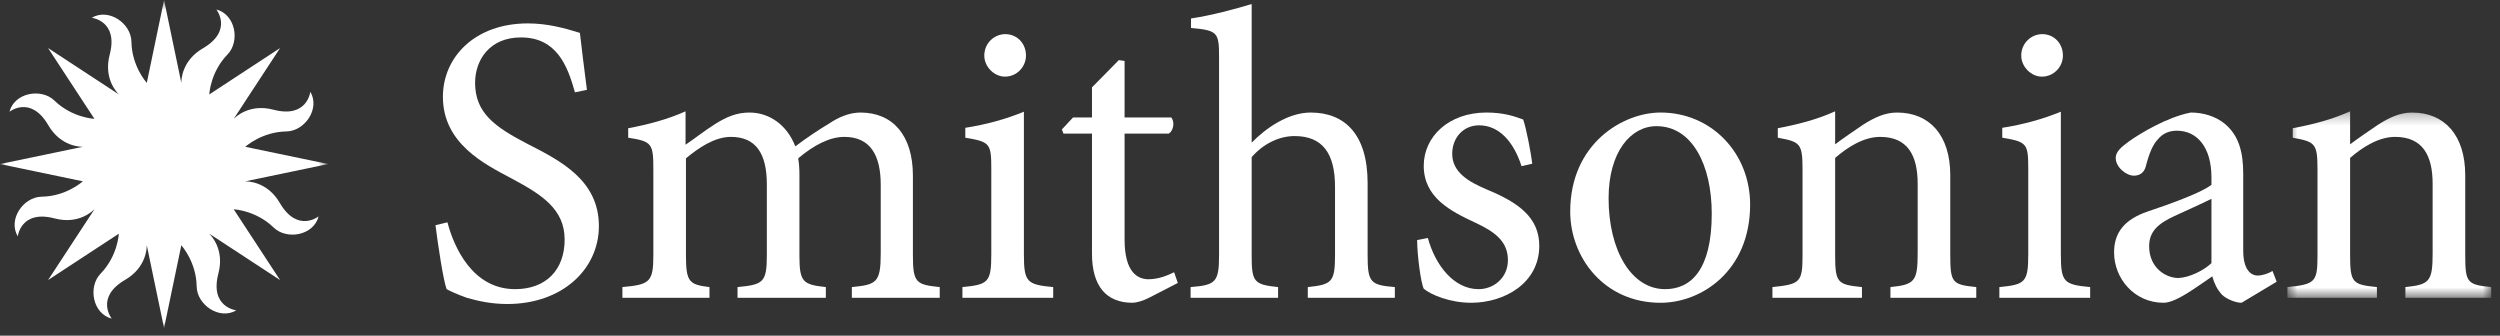 <?xml version="1.0" encoding="UTF-8"?>
<svg width="216px" height="29px" viewBox="0 0 216 29" version="1.1" xmlns="http://www.w3.org/2000/svg" xmlns:xlink="http://www.w3.org/1999/xlink">
    <rect x="0" y="0" width="216" height="29" fill="#333333" stroke="none"/>
    <!-- Generator: Sketch 52.1 (67048) - http://www.bohemiancoding.com/sketch -->
    <title>Group 27</title>
    <desc>Created with Sketch.</desc>
    <defs>
        <polygon id="path-1" points="0.63 0.27 18.242 0.27 18.242 16.384 0.63 16.384"></polygon>
        <polygon id="path-3" points="0 0.654 28.348 0.654 28.348 29 0 29"></polygon>
    </defs>
    <g id="Symbols" stroke="none" stroke-width="1" fill="none" fill-rule="evenodd">
        <g id="Smithsonian-Logo" transform="translate(0, -1)">
            <g id="Group-27">
                <path d="M49.676,8.976 C49.034,6.694 48.107,4.234 45.006,4.234 C42.26,4.234 41.048,6.231 41.048,8.156 C41.048,10.759 42.759,11.971 45.576,13.433 C48.357,14.858 51.744,16.534 51.744,20.527 C51.744,24.27 48.571,27.266 43.829,27.266 C42.367,27.266 41.226,26.98 40.335,26.73 C39.444,26.41 38.909,26.16 38.588,25.982 C38.303,25.233 37.84,22.167 37.626,20.456 L38.659,20.207 C39.23,22.381 40.834,25.982 44.507,25.982 C47.18,25.982 48.785,24.307 48.785,21.704 C48.785,19.065 46.824,17.817 44.15,16.392 C41.868,15.18 38.267,13.397 38.267,9.368 C38.267,5.946 41.012,3.022 45.612,3.022 C47.252,3.022 48.749,3.414 50.104,3.842 C50.246,5.125 50.425,6.516 50.71,8.762 L49.676,8.976 Z" id="Fill-1" fill="#FFFFFF"></path>
                <path d="M73.599,26.731 L73.599,25.804 C75.703,25.59 76.095,25.448 76.095,22.917 L76.095,16.962 C76.095,14.431 75.203,12.827 72.957,12.827 C71.674,12.827 70.319,13.54 68.964,14.681 C69.036,15.109 69.071,15.501 69.071,16.178 L69.071,23.13 C69.071,25.377 69.392,25.59 71.353,25.804 L71.353,26.731 L63.723,26.731 L63.723,25.804 C65.933,25.59 66.255,25.413 66.255,23.059 L66.255,16.927 C66.255,14.289 65.328,12.827 63.153,12.827 C61.727,12.827 60.336,13.79 59.267,14.681 L59.267,23.059 C59.267,25.377 59.552,25.59 61.299,25.804 L61.299,26.731 L53.776,26.731 L53.776,25.804 C56.129,25.59 56.45,25.377 56.45,23.059 L56.45,15.679 C56.45,13.398 56.343,13.219 54.275,12.898 L54.275,12.078 C55.844,11.793 57.662,11.33 59.231,10.617 L59.231,13.504 C59.98,13.005 60.764,12.363 61.834,11.686 C62.761,11.116 63.616,10.724 64.757,10.724 C66.469,10.724 68.001,11.793 68.715,13.647 C69.748,12.863 70.783,12.185 71.674,11.65 C72.422,11.151 73.349,10.724 74.348,10.724 C77.128,10.724 78.875,12.684 78.875,16.178 L78.875,23.059 C78.875,25.448 79.161,25.59 81.193,25.804 L81.193,26.731 L73.599,26.731 Z" id="Fill-3" fill="#FFFFFF"></path>
                <path d="M85.043,5.803 C85.043,4.734 85.897,3.949 86.861,3.949 C87.859,3.949 88.644,4.734 88.644,5.803 C88.644,6.766 87.859,7.621 86.826,7.621 C85.897,7.621 85.043,6.766 85.043,5.803 Z M83.153,26.731 L83.153,25.804 C85.398,25.59 85.648,25.376 85.648,22.952 L85.648,15.608 C85.648,13.397 85.541,13.255 83.403,12.898 L83.403,12.042 C85.221,11.757 86.897,11.294 88.465,10.652 L88.465,22.952 C88.465,25.376 88.715,25.59 90.996,25.804 L90.996,26.731 L83.153,26.731 Z" id="Fill-5" fill="#FFFFFF"></path>
                <path d="M99.339,26.695 C98.733,27.015 98.162,27.159 97.841,27.159 C95.595,27.159 94.347,25.732 94.347,22.916 L94.347,12.541 L91.887,12.541 L91.745,12.184 L92.708,11.151 L94.347,11.151 L94.347,8.548 L96.665,6.195 L97.164,6.266 L97.164,11.151 L101.193,11.151 C101.514,11.507 101.406,12.291 100.979,12.541 L97.164,12.541 L97.164,21.704 C97.164,24.591 98.34,25.127 99.232,25.127 C100.123,25.127 100.943,24.77 101.443,24.52 L101.763,25.447 L99.339,26.695 Z" id="Fill-7" fill="#FFFFFF"></path>
                <path d="M112.993,26.731 L112.993,25.804 C115.06,25.59 115.346,25.377 115.346,23.059 L115.346,17.141 C115.346,14.217 114.24,12.756 111.851,12.756 C110.497,12.756 109.142,13.433 108.144,14.574 L108.144,23.059 C108.144,25.341 108.322,25.59 110.426,25.804 L110.426,26.731 L102.868,26.731 L102.868,25.804 C105.007,25.627 105.327,25.413 105.327,23.059 L105.327,6.053 C105.327,3.807 105.256,3.629 102.903,3.415 L102.903,2.595 C104.615,2.345 106.754,1.775 108.144,1.347 L108.144,13.326 C109.391,12.043 111.317,10.724 113.242,10.724 C116.13,10.724 118.162,12.542 118.162,16.82 L118.162,23.059 C118.162,25.413 118.412,25.627 120.515,25.804 L120.515,26.731 L112.993,26.731 Z" id="Fill-9" fill="#FFFFFF"></path>
                <path d="M131.461,15.358 C130.783,13.254 129.535,11.828 127.788,11.828 C126.434,11.828 125.471,12.898 125.471,14.288 C125.471,15.893 126.898,16.713 128.501,17.39 C131.175,18.495 132.993,19.778 132.993,22.238 C132.993,25.483 129.963,27.159 127.111,27.159 C125.293,27.159 123.652,26.482 123.011,25.946 C122.762,25.447 122.441,23.024 122.441,21.739 L123.367,21.562 C124.009,23.914 125.613,25.983 127.753,25.983 C129.072,25.983 130.284,24.984 130.284,23.486 C130.284,21.918 129.25,21.063 127.468,20.242 C125.328,19.244 123.011,18.067 123.011,15.322 C123.011,12.827 125.15,10.723 128.43,10.723 C129.892,10.723 130.855,11.044 131.604,11.329 C131.889,12.149 132.28,14.253 132.388,15.144 L131.461,15.358 Z" id="Fill-11" fill="#FFFFFF"></path>
                <path d="M138.982,18.139 C138.982,22.631 140.943,25.983 143.867,25.983 C146.077,25.983 147.895,24.342 147.895,19.458 C147.895,15.287 146.219,11.9 143.118,11.9 C140.908,11.9 138.982,14.11 138.982,18.139 M151.211,18.674 C151.211,24.413 147.004,27.16 143.474,27.16 C138.59,27.16 135.667,23.238 135.667,19.28 C135.667,13.397 140.23,10.723 143.474,10.723 C147.895,10.723 151.211,14.253 151.211,18.674" id="Fill-13" fill="#FFFFFF"></path>
                <path d="M163.333,26.731 L163.333,25.804 C165.437,25.59 165.687,25.305 165.687,22.845 L165.687,16.891 C165.687,14.431 164.831,12.827 162.442,12.827 C161.016,12.827 159.625,13.718 158.556,14.645 L158.556,23.024 C158.556,25.448 158.77,25.59 160.873,25.804 L160.873,26.731 L153.137,26.731 L153.137,25.804 C155.562,25.555 155.739,25.377 155.739,23.024 L155.739,15.644 C155.739,13.362 155.525,13.255 153.601,12.898 L153.601,12.078 C155.312,11.757 156.987,11.33 158.556,10.617 L158.556,13.469 C159.269,12.934 160.053,12.399 160.944,11.793 C161.942,11.151 162.87,10.724 163.903,10.724 C166.72,10.724 168.503,12.684 168.503,16.143 L168.503,23.024 C168.503,25.448 168.681,25.59 170.749,25.804 L170.749,26.731 L163.333,26.731 Z" id="Fill-15" fill="#FFFFFF"></path>
                <path d="M174.635,5.803 C174.635,4.734 175.49,3.949 176.453,3.949 C177.451,3.949 178.236,4.734 178.236,5.803 C178.236,6.766 177.451,7.621 176.417,7.621 C175.49,7.621 174.635,6.766 174.635,5.803 Z M172.745,26.731 L172.745,25.804 C174.991,25.59 175.241,25.376 175.241,22.952 L175.241,15.608 C175.241,13.397 175.134,13.255 172.995,12.898 L172.995,12.042 C174.813,11.757 176.489,11.294 178.058,10.652 L178.058,22.952 C178.058,25.376 178.307,25.59 180.589,25.804 L180.589,26.731 L172.745,26.731 Z" id="Fill-17" fill="#FFFFFF"></path>
                <path d="M191.069,18.175 C190.321,18.567 188.609,19.316 187.861,19.672 C186.47,20.314 185.686,20.991 185.686,22.275 C185.686,24.128 187.112,25.02 188.217,25.02 C189.144,24.985 190.392,24.378 191.069,23.737 L191.069,18.175 Z M193.672,27.159 C193.137,27.159 192.388,26.838 191.997,26.482 C191.533,25.983 191.319,25.484 191.14,24.877 C189.715,25.84 188.004,27.159 186.933,27.159 C184.402,27.159 182.656,25.056 182.656,22.81 C182.656,21.063 183.583,19.957 185.544,19.279 C187.682,18.567 190.285,17.604 191.069,16.962 L191.069,16.321 C191.069,13.754 189.857,12.292 188.075,12.292 C187.362,12.292 186.827,12.577 186.47,13.005 C186.007,13.468 185.686,14.253 185.401,15.358 C185.258,15.928 184.866,16.178 184.367,16.178 C183.725,16.178 182.798,15.465 182.798,14.645 C182.798,14.11 183.261,13.718 183.939,13.219 C184.937,12.506 187.255,11.115 189.287,10.723 C190.356,10.723 191.425,11.044 192.211,11.686 C193.458,12.719 193.814,14.181 193.814,16.035 L193.814,22.667 C193.814,24.271 194.457,24.806 195.062,24.806 C195.49,24.806 195.989,24.627 196.346,24.413 L196.703,25.341 L193.672,27.159 Z" id="Fill-19" fill="#FFFFFF"></path>
                <g id="Group-23" transform="translate(197, 10.347)">
                    <mask id="mask-2" fill="white">
                        <use xlink:href="#path-1"></use>
                    </mask>
                    <g id="Clip-22"></g>
                    <path d="M10.826,16.384 L10.826,15.457 C12.93,15.243 13.18,14.958 13.18,12.498 L13.18,6.544 C13.18,4.084 12.324,2.48 9.935,2.48 C8.509,2.48 7.118,3.371 6.049,4.298 L6.049,12.677 C6.049,15.101 6.263,15.243 8.366,15.457 L8.366,16.384 L0.63,16.384 L0.63,15.457 C3.055,15.208 3.232,15.03 3.232,12.677 L3.232,5.297 C3.232,3.015 3.018,2.908 1.094,2.551 L1.094,1.731 C2.805,1.41 4.48,0.983 6.049,0.27 L6.049,3.122 C6.762,2.587 7.546,2.052 8.437,1.446 C9.435,0.804 10.363,0.377 11.396,0.377 C14.213,0.377 15.996,2.337 15.996,5.796 L15.996,12.677 C15.996,15.101 16.174,15.243 18.242,15.457 L18.242,16.384 L10.826,16.384 Z" id="Fill-21" fill="#FFFFFF" mask="url(#mask-2)"></path>
                </g>
                <g id="Group-26" transform="translate(0, 0.347)">
                    <mask id="mask-4" fill="white">
                        <use xlink:href="#path-3"></use>
                    </mask>
                    <g id="Clip-25"></g>
                    <path d="M24.173,18.184 C23.099,16.339 21.404,16.319 21.194,16.324 L21.195,16.318 L28.348,14.827 L21.195,13.338 L21.195,13.335 C21.269,13.268 22.66,12.041 24.746,12.01 C26.319,11.986 27.681,10.06 26.813,8.58 C26.813,8.58 26.553,10.906 23.618,10.13 C21.552,9.585 20.339,10.77 20.195,10.921 L20.194,10.919 L24.198,4.805 L18.085,8.81 C18.084,8.809 18.083,8.809 18.083,8.809 C18.087,8.719 18.199,6.86 19.656,5.36 C20.752,4.23 20.354,1.905 18.693,1.473 C18.693,1.473 20.154,3.3 17.53,4.828 C15.684,5.902 15.664,7.599 15.668,7.808 L15.665,7.807 L14.174,0.654 L12.684,7.807 C12.683,7.808 12.682,7.808 12.682,7.808 C12.622,7.742 11.386,6.349 11.355,4.256 C11.331,2.682 9.405,1.32 7.925,2.189 C7.925,2.189 10.251,2.448 9.476,5.384 C8.929,7.454 10.122,8.668 10.268,8.808 L10.266,8.809 L4.152,4.804 L7.415,9.786 L8.157,10.917 C8.156,10.918 8.156,10.918 8.155,10.919 C8.095,10.916 6.218,10.814 4.705,9.346 C3.575,8.249 1.25,8.648 0.818,10.309 C0.818,10.309 2.645,8.847 4.173,11.472 C5.251,13.323 6.953,13.338 7.154,13.333 C7.154,13.334 7.154,13.335 7.154,13.335 L-0,14.827 L7.154,16.318 L7.154,16.32 C7.107,16.362 5.709,17.616 3.602,17.647 C2.027,17.67 0.665,19.596 1.534,21.076 C1.534,21.076 1.793,18.75 4.729,19.526 C6.803,20.073 8.018,18.875 8.153,18.733 C8.155,18.735 8.156,18.737 8.157,18.739 L4.152,24.85 L10.264,20.846 C10.261,20.909 10.159,22.784 8.691,24.296 C7.594,25.426 7.993,27.75 9.654,28.183 C9.654,28.183 8.193,26.356 10.817,24.828 C12.667,23.75 12.683,22.049 12.678,21.847 C12.68,21.847 12.682,21.848 12.684,21.849 L14.174,29 L15.665,21.849 L15.666,21.848 C15.719,21.908 16.961,23.302 16.992,25.401 C17.015,26.973 18.942,28.336 20.421,27.466 C20.421,27.466 18.096,27.209 18.871,24.273 C19.417,22.204 18.227,20.989 18.08,20.849 C18.082,20.848 18.083,20.846 18.085,20.845 L24.197,24.849 L22.083,21.622 L20.193,18.737 C20.277,18.742 22.138,18.851 23.642,20.311 C24.771,21.407 27.097,21.008 27.528,19.347 C27.528,19.347 25.702,20.809 24.173,18.184" id="Fill-24" fill="#FFFFFF" mask="url(#mask-4)"></path>
                </g>
            </g>
        </g>
    </g>
</svg>